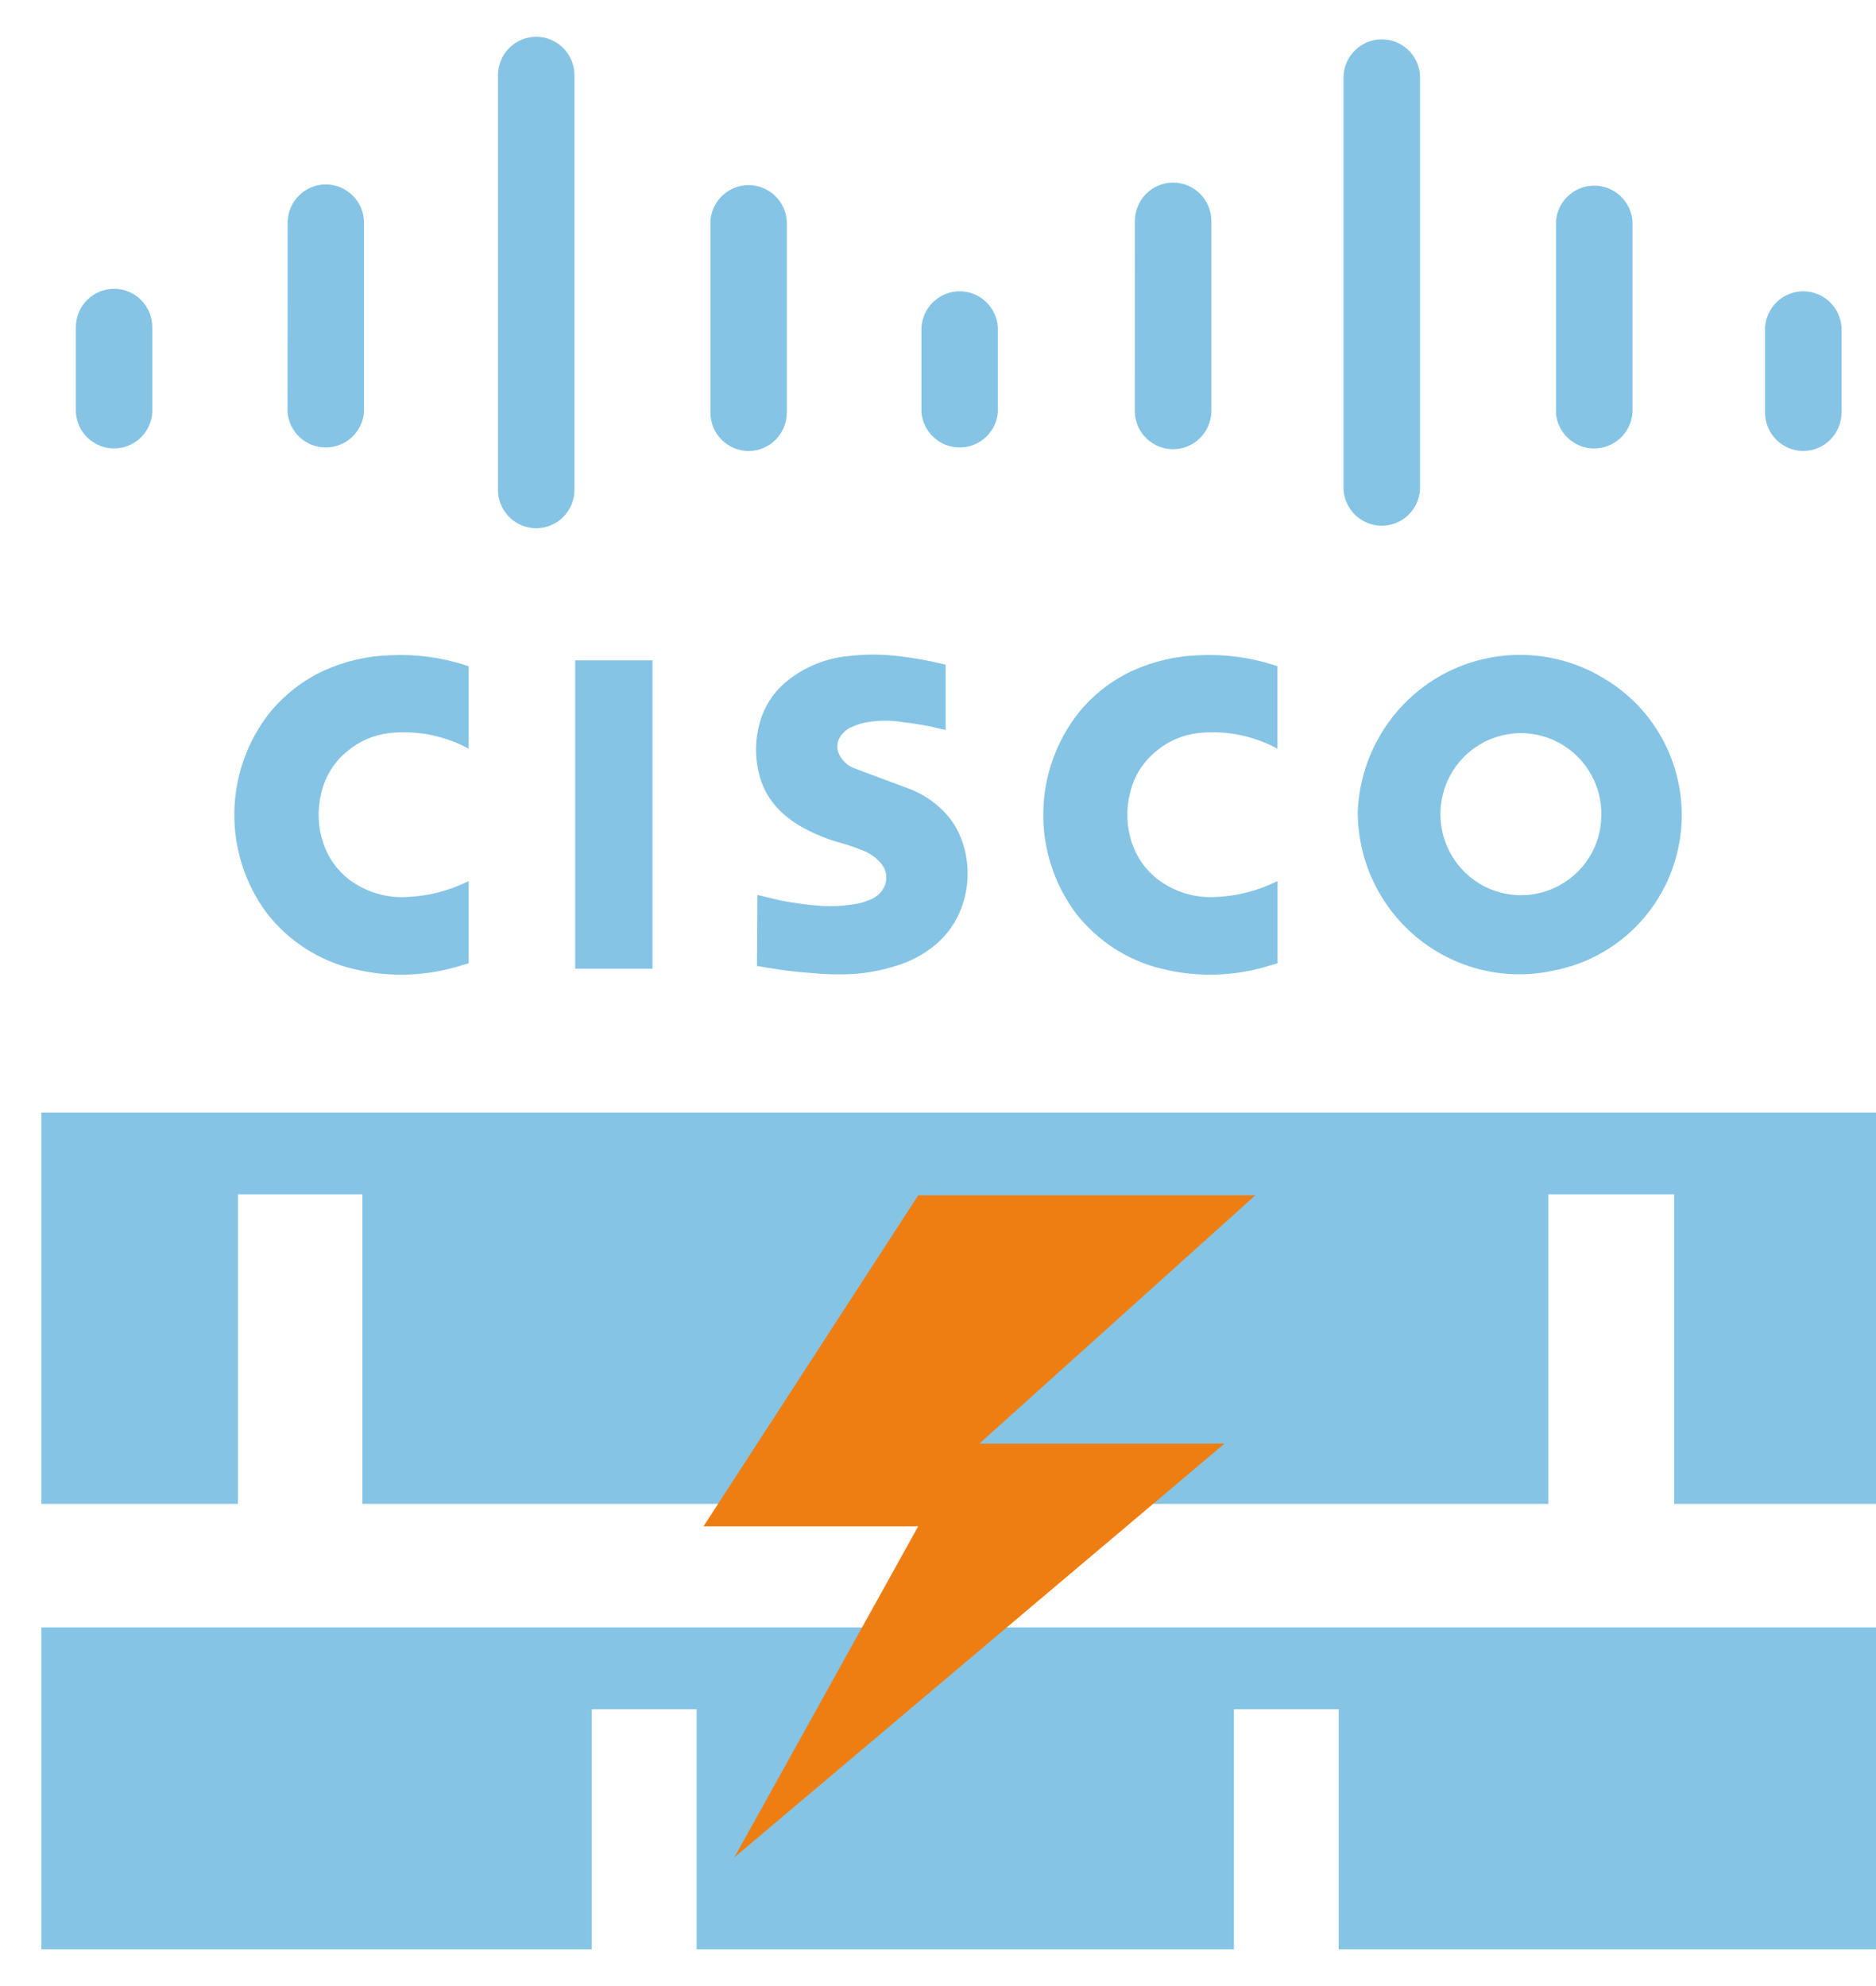 <svg width="34" height="36" viewBox="0 0 34 36" fill="none" xmlns="http://www.w3.org/2000/svg">
<path d="M23.154 17.462V15.972L23.122 15.985C22.788 16.148 22.425 16.241 22.055 16.258C21.67 16.285 21.289 16.172 20.981 15.939C20.762 15.769 20.598 15.536 20.511 15.271C20.417 14.982 20.406 14.672 20.48 14.377C20.549 14.075 20.717 13.806 20.957 13.614C21.17 13.435 21.43 13.322 21.706 13.289C22.194 13.234 22.685 13.327 23.12 13.554L23.152 13.572V12.075L23.085 12.054C22.649 11.915 22.193 11.855 21.736 11.877C21.321 11.89 20.913 11.984 20.533 12.154C20.149 12.331 19.813 12.593 19.548 12.92C19.142 13.434 18.918 14.069 18.908 14.725C18.898 15.381 19.104 16.021 19.493 16.548C19.887 17.055 20.439 17.414 21.061 17.562C21.715 17.723 22.402 17.699 23.043 17.493L23.154 17.462ZM8.494 17.462V15.972L8.464 15.985C8.13 16.148 7.767 16.241 7.397 16.258C7.012 16.286 6.63 16.173 6.322 15.939C6.103 15.769 5.94 15.536 5.855 15.271C5.76 14.982 5.749 14.672 5.823 14.377C5.891 14.076 6.058 13.807 6.298 13.614C6.511 13.435 6.772 13.322 7.048 13.289C7.534 13.234 8.027 13.327 8.462 13.554L8.494 13.572V12.075L8.425 12.054C7.99 11.915 7.534 11.855 7.078 11.877C6.662 11.888 6.253 11.983 5.874 12.154C5.491 12.331 5.154 12.593 4.887 12.92C4.482 13.434 4.257 14.069 4.247 14.725C4.237 15.381 4.443 16.021 4.832 16.548C5.226 17.056 5.779 17.414 6.4 17.562C7.056 17.723 7.741 17.699 8.384 17.493L8.494 17.462ZM13.726 16.224L13.719 17.509L13.814 17.525C14.106 17.578 14.401 17.616 14.698 17.637C14.959 17.663 15.22 17.669 15.482 17.654C15.732 17.635 15.976 17.589 16.215 17.515C16.495 17.435 16.756 17.296 16.977 17.106C17.175 16.933 17.328 16.713 17.421 16.466C17.579 16.05 17.576 15.591 17.412 15.178C17.326 14.964 17.189 14.773 17.015 14.623C16.844 14.472 16.646 14.355 16.431 14.28L15.468 13.921C15.353 13.872 15.259 13.782 15.206 13.668C15.184 13.622 15.173 13.571 15.175 13.52C15.177 13.469 15.19 13.419 15.215 13.374C15.264 13.291 15.336 13.225 15.422 13.184C15.53 13.133 15.645 13.099 15.764 13.084C15.969 13.054 16.173 13.057 16.377 13.092C16.617 13.118 16.854 13.161 17.087 13.221L17.138 13.231V12.048L17.047 12.027C16.808 11.97 16.566 11.927 16.322 11.898C16.006 11.857 15.687 11.855 15.37 11.893C14.971 11.931 14.591 12.085 14.276 12.336C14.062 12.503 13.9 12.728 13.807 12.984C13.667 13.374 13.667 13.802 13.807 14.191C13.881 14.386 13.993 14.556 14.143 14.702C14.273 14.827 14.419 14.932 14.58 15.017C14.79 15.13 15.011 15.217 15.242 15.28C15.319 15.302 15.395 15.326 15.47 15.352L15.582 15.394L15.614 15.407C15.726 15.447 15.831 15.511 15.916 15.595C15.977 15.65 16.023 15.72 16.05 15.798C16.067 15.869 16.067 15.943 16.05 16.013C16.033 16.07 16.005 16.123 15.967 16.168C15.929 16.214 15.883 16.251 15.831 16.279C15.716 16.338 15.591 16.377 15.463 16.393C15.275 16.423 15.084 16.433 14.894 16.422C14.645 16.404 14.397 16.37 14.151 16.323L13.769 16.232L13.726 16.224ZM10.425 17.56H11.825V11.97H10.425V17.56ZM26.64 13.622C26.863 13.437 27.137 13.324 27.424 13.296C27.712 13.268 28.002 13.327 28.256 13.465C28.511 13.603 28.719 13.814 28.854 14.071C28.989 14.328 29.045 14.62 29.015 14.909C28.997 15.102 28.941 15.289 28.85 15.459C28.758 15.629 28.634 15.78 28.484 15.901L28.462 15.918C28.159 16.155 27.775 16.262 27.394 16.217C27.012 16.171 26.664 15.976 26.425 15.674C26.185 15.372 26.074 14.988 26.114 14.604C26.154 14.22 26.343 13.867 26.64 13.622ZM24.608 14.768C24.616 15.204 24.719 15.632 24.912 16.023C25.104 16.413 25.38 16.756 25.72 17.026C26.06 17.296 26.455 17.487 26.877 17.585C27.299 17.683 27.738 17.686 28.161 17.592C28.729 17.483 29.25 17.204 29.656 16.79C30.062 16.377 30.334 15.849 30.435 15.276C30.537 14.704 30.463 14.114 30.223 13.585C29.984 13.056 29.591 12.613 29.095 12.313C28.654 12.039 28.149 11.886 27.631 11.872C27.112 11.857 26.599 11.98 26.143 12.229C25.688 12.478 25.306 12.844 25.036 13.29C24.766 13.735 24.617 14.245 24.606 14.766M31.989 7.477C31.989 7.662 32.062 7.839 32.192 7.97C32.322 8.1 32.498 8.174 32.682 8.174C32.866 8.174 33.042 8.1 33.172 7.97C33.302 7.839 33.375 7.662 33.375 7.477V5.932C33.363 5.755 33.285 5.589 33.156 5.469C33.028 5.348 32.858 5.28 32.682 5.28C32.506 5.28 32.337 5.348 32.208 5.469C32.08 5.589 32.002 5.755 31.989 5.932V7.477ZM28.198 7.477C28.21 7.654 28.288 7.82 28.417 7.941C28.546 8.062 28.716 8.129 28.892 8.129C29.069 8.129 29.238 8.062 29.367 7.941C29.496 7.82 29.575 7.654 29.587 7.477V4.007C29.572 3.832 29.493 3.668 29.364 3.55C29.236 3.431 29.068 3.365 28.893 3.365C28.718 3.365 28.55 3.431 28.422 3.55C28.293 3.668 28.214 3.832 28.2 4.007V7.478M24.35 8.879C24.362 9.055 24.44 9.221 24.569 9.342C24.698 9.462 24.867 9.53 25.043 9.53C25.219 9.53 25.389 9.462 25.517 9.342C25.646 9.221 25.724 9.055 25.736 8.879V1.364C25.724 1.187 25.646 1.022 25.517 0.901C25.389 0.78 25.219 0.713 25.043 0.713C24.867 0.713 24.698 0.78 24.569 0.901C24.44 1.022 24.362 1.187 24.35 1.364V8.879ZM20.567 7.478C20.575 7.658 20.652 7.827 20.781 7.95C20.91 8.074 21.082 8.143 21.26 8.143C21.439 8.143 21.61 8.074 21.739 7.95C21.868 7.827 21.945 7.658 21.954 7.478V4.007C21.954 3.822 21.881 3.645 21.751 3.514C21.621 3.383 21.445 3.31 21.261 3.31C21.077 3.31 20.901 3.383 20.771 3.514C20.641 3.645 20.568 3.822 20.568 4.007L20.567 7.478ZM16.7 7.478C16.716 7.652 16.797 7.812 16.925 7.93C17.053 8.047 17.22 8.111 17.393 8.111C17.566 8.111 17.733 8.047 17.86 7.93C17.989 7.812 18.069 7.652 18.085 7.478V5.932C18.073 5.755 17.995 5.589 17.867 5.469C17.738 5.348 17.569 5.28 17.393 5.28C17.217 5.28 17.047 5.348 16.919 5.469C16.79 5.589 16.712 5.755 16.7 5.932V7.478ZM12.875 7.478C12.875 7.663 12.948 7.84 13.078 7.971C13.207 8.102 13.384 8.175 13.567 8.175C13.751 8.175 13.927 8.102 14.057 7.971C14.187 7.84 14.26 7.663 14.26 7.478V4.007C14.248 3.83 14.17 3.665 14.041 3.544C13.913 3.423 13.743 3.356 13.567 3.356C13.391 3.356 13.222 3.423 13.093 3.544C12.965 3.665 12.887 3.83 12.875 4.007V7.478ZM9.025 8.879C9.025 9.063 9.098 9.241 9.228 9.371C9.358 9.502 9.534 9.575 9.718 9.575C9.902 9.575 10.078 9.502 10.208 9.371C10.338 9.241 10.411 9.063 10.411 8.879V1.364C10.411 1.179 10.338 1.002 10.208 0.871C10.078 0.74 9.902 0.667 9.718 0.667C9.534 0.667 9.358 0.74 9.228 0.871C9.098 1.002 9.025 1.179 9.025 1.364V8.879ZM5.211 7.478C5.228 7.652 5.308 7.812 5.436 7.93C5.564 8.047 5.731 8.111 5.904 8.111C6.077 8.111 6.244 8.047 6.372 7.93C6.5 7.812 6.58 7.652 6.597 7.478V4.007C6.588 3.828 6.512 3.659 6.383 3.536C6.254 3.412 6.083 3.343 5.905 3.343C5.727 3.343 5.556 3.412 5.427 3.536C5.298 3.659 5.222 3.828 5.213 4.007L5.211 7.478ZM1.375 7.478C1.387 7.655 1.465 7.82 1.594 7.941C1.722 8.062 1.892 8.129 2.068 8.129C2.244 8.129 2.413 8.062 2.542 7.941C2.67 7.82 2.749 7.655 2.76 7.478V5.932C2.76 5.747 2.687 5.57 2.558 5.439C2.428 5.308 2.251 5.235 2.068 5.235C1.884 5.235 1.708 5.308 1.578 5.439C1.448 5.57 1.375 5.747 1.375 5.932V7.478Z" fill="#85C4E5"/>
<path d="M0.75 20.167H34V27.26H30.343V21.649H28.062V27.26H6.569V21.649H4.312V27.26H0.75V20.167ZM24.262 35.334V30.982H22.363V35.334H12.625V30.982H10.725V35.334H0.75V29.5H34V35.334H24.262Z" fill="#85C4E5"/>
<path d="M22.75 21.667H16.641L12.75 27.667H16.641L13.31 33.667L22.193 26.167H17.75L22.75 21.667Z" fill="#EF7E12"/>
</svg>

